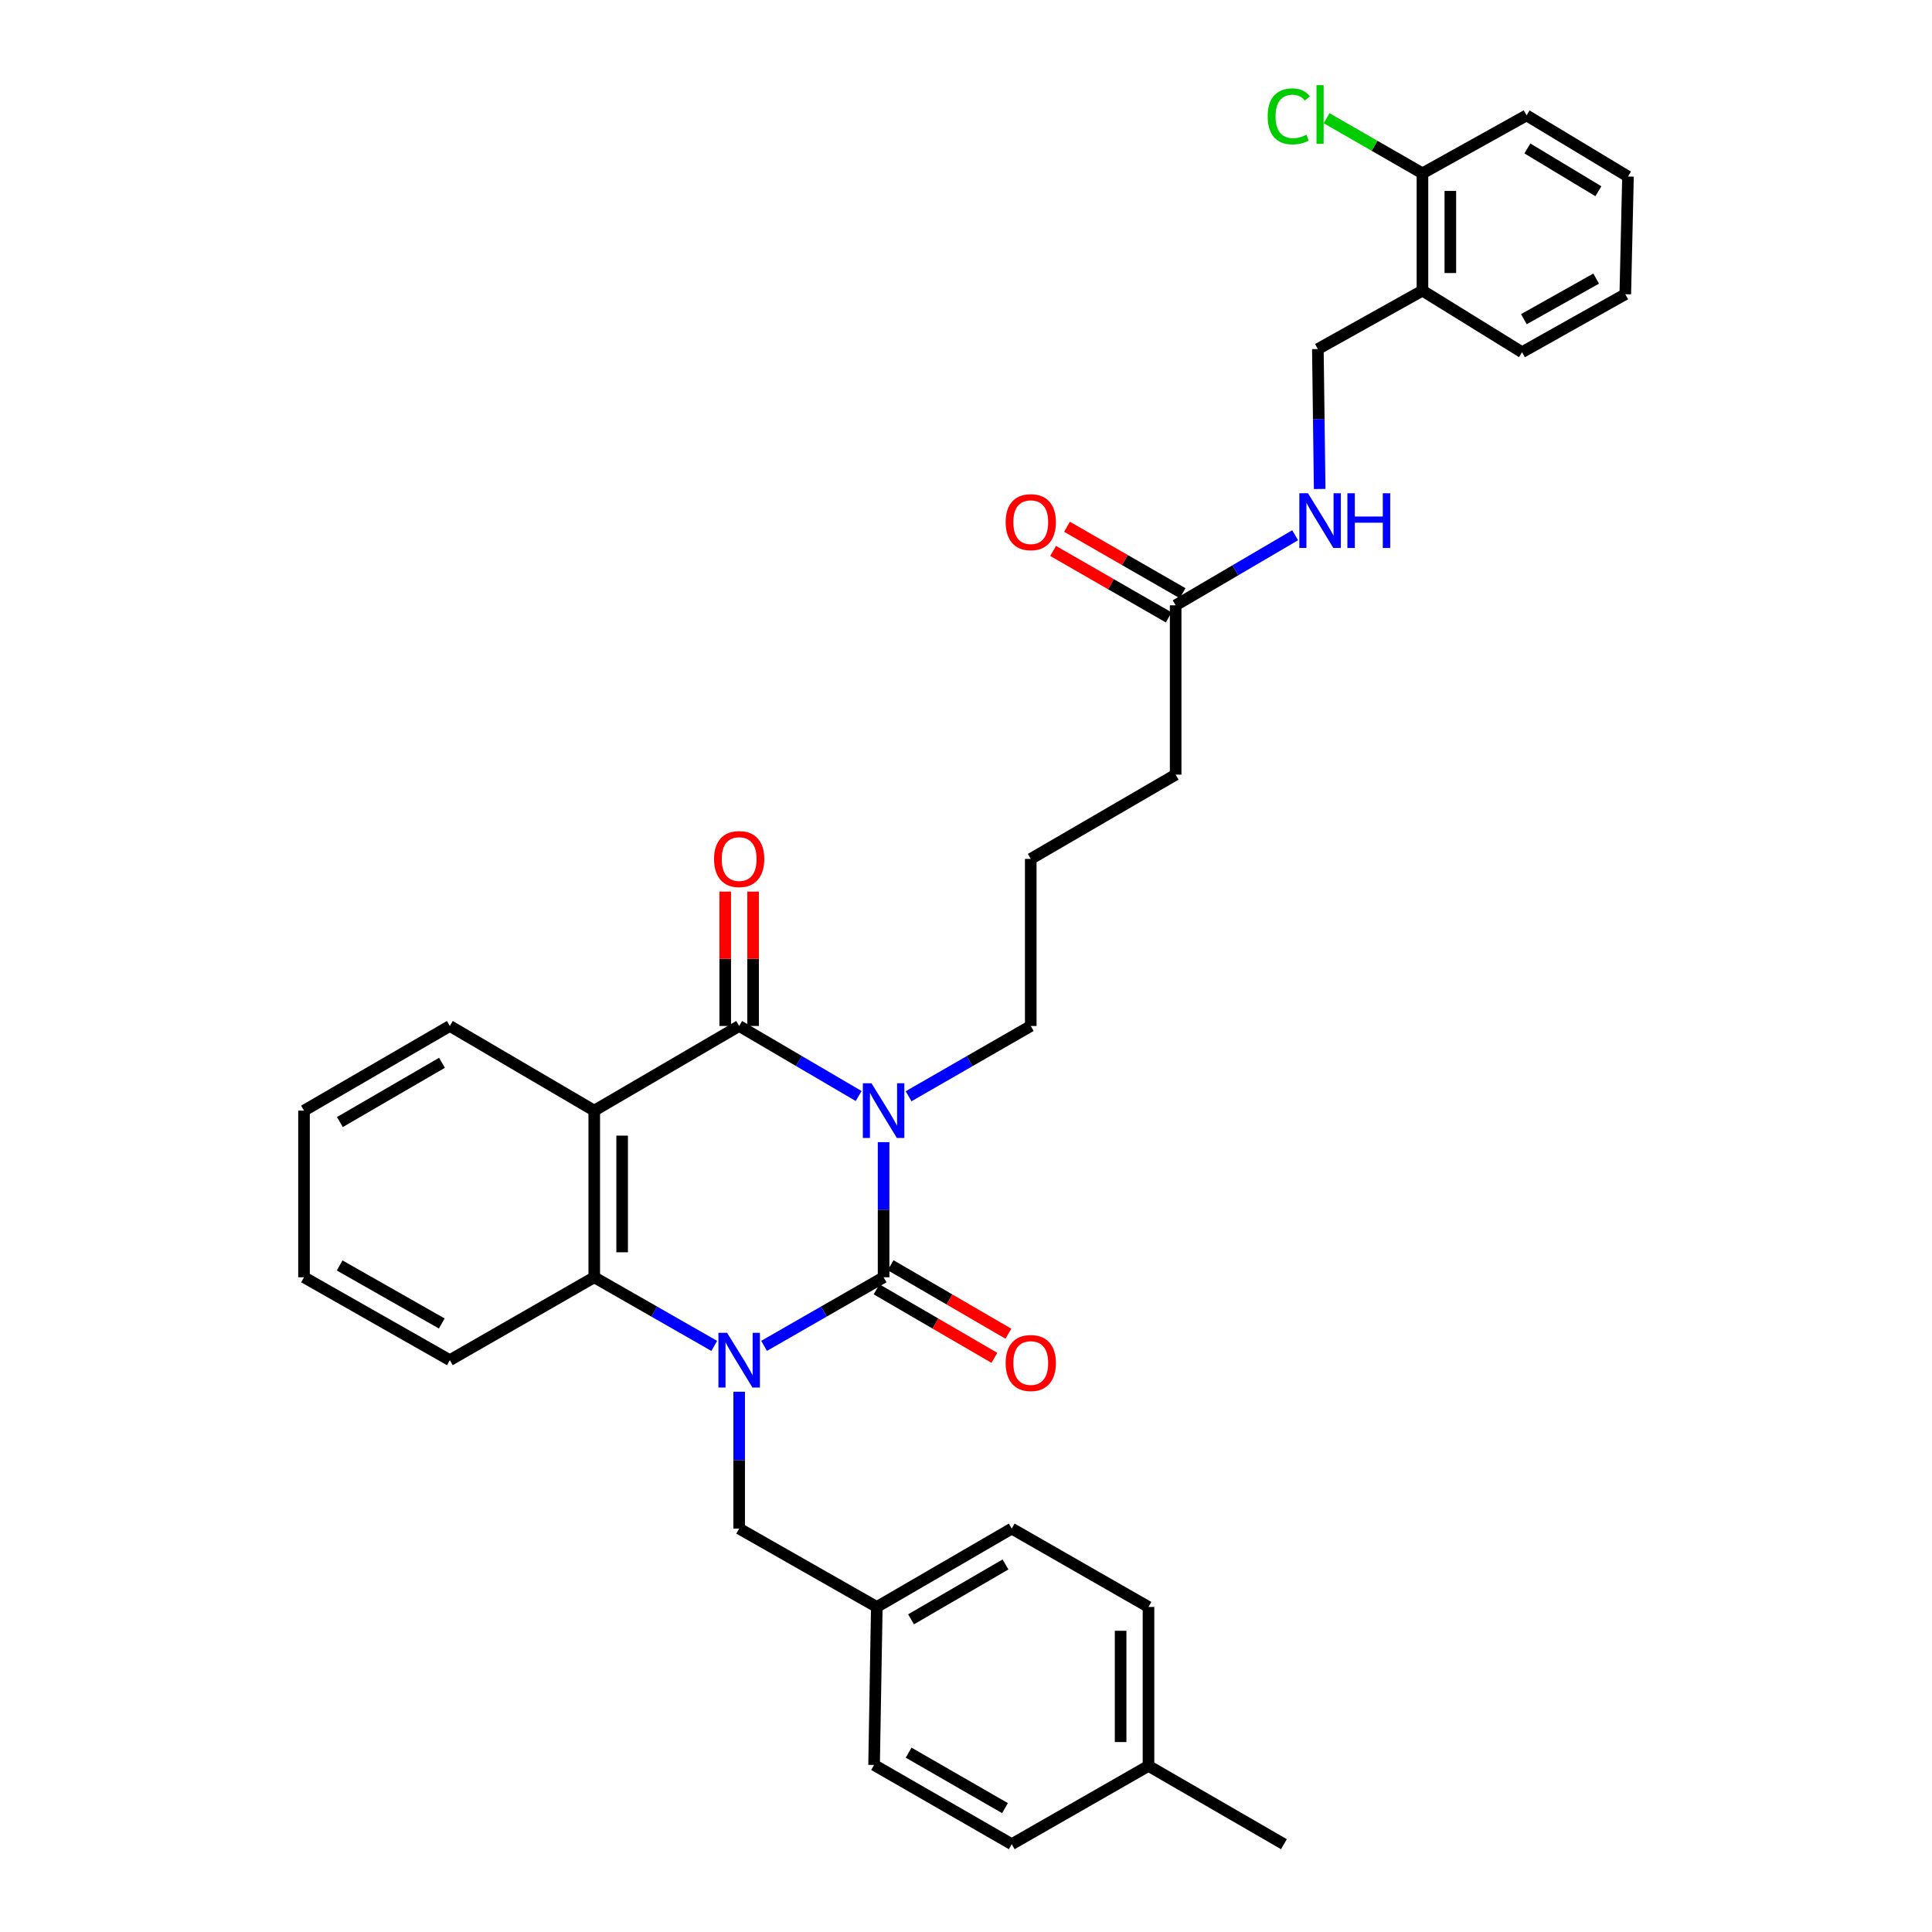 <?xml version='1.0' encoding='iso-8859-1'?>
<svg version='1.1' baseProfile='full'
              xmlns='http://www.w3.org/2000/svg'
                      xmlns:rdkit='http://www.rdkit.org/xml'
                      xmlns:xlink='http://www.w3.org/1999/xlink'
                  xml:space='preserve'
width='1000px' height='1000px' viewBox='0 0 1000 1000'>
<!-- END OF HEADER -->
<rect style='opacity:1.0;fill:#FFFFFF;stroke:none' width='1000' height='1000' x='0' y='0'> </rect>
<path class='bond-0' d='M 457.346,591.177 L 457.346,626.146' style='fill:none;fill-rule:evenodd;stroke:#0000FF;stroke-width:6px;stroke-linecap:butt;stroke-linejoin:miter;stroke-opacity:1' />
<path class='bond-0' d='M 457.346,626.146 L 457.346,661.115' style='fill:none;fill-rule:evenodd;stroke:#000000;stroke-width:6px;stroke-linecap:butt;stroke-linejoin:miter;stroke-opacity:1' />
<path class='bond-2' d='M 444.44,567.296 L 413.515,549.17' style='fill:none;fill-rule:evenodd;stroke:#0000FF;stroke-width:6px;stroke-linecap:butt;stroke-linejoin:miter;stroke-opacity:1' />
<path class='bond-2' d='M 413.515,549.17 L 382.591,531.044' style='fill:none;fill-rule:evenodd;stroke:#000000;stroke-width:6px;stroke-linecap:butt;stroke-linejoin:miter;stroke-opacity:1' />
<path class='bond-13' d='M 470.283,567.419 L 501.902,549.232' style='fill:none;fill-rule:evenodd;stroke:#0000FF;stroke-width:6px;stroke-linecap:butt;stroke-linejoin:miter;stroke-opacity:1' />
<path class='bond-13' d='M 501.902,549.232 L 533.52,531.044' style='fill:none;fill-rule:evenodd;stroke:#000000;stroke-width:6px;stroke-linecap:butt;stroke-linejoin:miter;stroke-opacity:1' />
<path class='bond-1' d='M 457.346,661.115 L 426.416,678.867' style='fill:none;fill-rule:evenodd;stroke:#000000;stroke-width:6px;stroke-linecap:butt;stroke-linejoin:miter;stroke-opacity:1' />
<path class='bond-1' d='M 426.416,678.867 L 395.486,696.618' style='fill:none;fill-rule:evenodd;stroke:#0000FF;stroke-width:6px;stroke-linecap:butt;stroke-linejoin:miter;stroke-opacity:1' />
<path class='bond-6' d='M 453.718,667.354 L 484.203,685.083' style='fill:none;fill-rule:evenodd;stroke:#000000;stroke-width:6px;stroke-linecap:butt;stroke-linejoin:miter;stroke-opacity:1' />
<path class='bond-6' d='M 484.203,685.083 L 514.689,702.811' style='fill:none;fill-rule:evenodd;stroke:#FF0000;stroke-width:6px;stroke-linecap:butt;stroke-linejoin:miter;stroke-opacity:1' />
<path class='bond-6' d='M 460.974,654.876 L 491.46,672.605' style='fill:none;fill-rule:evenodd;stroke:#000000;stroke-width:6px;stroke-linecap:butt;stroke-linejoin:miter;stroke-opacity:1' />
<path class='bond-6' d='M 491.46,672.605 L 521.945,690.333' style='fill:none;fill-rule:evenodd;stroke:#FF0000;stroke-width:6px;stroke-linecap:butt;stroke-linejoin:miter;stroke-opacity:1' />
<path class='bond-5' d='M 382.591,720.357 L 382.591,755.776' style='fill:none;fill-rule:evenodd;stroke:#0000FF;stroke-width:6px;stroke-linecap:butt;stroke-linejoin:miter;stroke-opacity:1' />
<path class='bond-5' d='M 382.591,755.776 L 382.591,791.195' style='fill:none;fill-rule:evenodd;stroke:#000000;stroke-width:6px;stroke-linecap:butt;stroke-linejoin:miter;stroke-opacity:1' />
<path class='bond-33' d='M 369.691,696.64 L 338.635,678.878' style='fill:none;fill-rule:evenodd;stroke:#0000FF;stroke-width:6px;stroke-linecap:butt;stroke-linejoin:miter;stroke-opacity:1' />
<path class='bond-33' d='M 338.635,678.878 L 307.58,661.115' style='fill:none;fill-rule:evenodd;stroke:#000000;stroke-width:6px;stroke-linecap:butt;stroke-linejoin:miter;stroke-opacity:1' />
<path class='bond-3' d='M 382.591,531.044 L 307.58,574.861' style='fill:none;fill-rule:evenodd;stroke:#000000;stroke-width:6px;stroke-linecap:butt;stroke-linejoin:miter;stroke-opacity:1' />
<path class='bond-7' d='M 389.808,531.044 L 389.808,496.266' style='fill:none;fill-rule:evenodd;stroke:#000000;stroke-width:6px;stroke-linecap:butt;stroke-linejoin:miter;stroke-opacity:1' />
<path class='bond-7' d='M 389.808,496.266 L 389.808,461.487' style='fill:none;fill-rule:evenodd;stroke:#FF0000;stroke-width:6px;stroke-linecap:butt;stroke-linejoin:miter;stroke-opacity:1' />
<path class='bond-7' d='M 375.374,531.044 L 375.374,496.266' style='fill:none;fill-rule:evenodd;stroke:#000000;stroke-width:6px;stroke-linecap:butt;stroke-linejoin:miter;stroke-opacity:1' />
<path class='bond-7' d='M 375.374,496.266 L 375.374,461.487' style='fill:none;fill-rule:evenodd;stroke:#FF0000;stroke-width:6px;stroke-linecap:butt;stroke-linejoin:miter;stroke-opacity:1' />
<path class='bond-4' d='M 307.58,574.861 L 307.58,661.115' style='fill:none;fill-rule:evenodd;stroke:#000000;stroke-width:6px;stroke-linecap:butt;stroke-linejoin:miter;stroke-opacity:1' />
<path class='bond-4' d='M 322.014,587.799 L 322.014,648.177' style='fill:none;fill-rule:evenodd;stroke:#000000;stroke-width:6px;stroke-linecap:butt;stroke-linejoin:miter;stroke-opacity:1' />
<path class='bond-16' d='M 307.58,574.861 L 232.841,531.044' style='fill:none;fill-rule:evenodd;stroke:#000000;stroke-width:6px;stroke-linecap:butt;stroke-linejoin:miter;stroke-opacity:1' />
<path class='bond-19' d='M 307.58,661.115 L 232.841,704.018' style='fill:none;fill-rule:evenodd;stroke:#000000;stroke-width:6px;stroke-linecap:butt;stroke-linejoin:miter;stroke-opacity:1' />
<path class='bond-15' d='M 382.591,791.195 L 453.834,831.756' style='fill:none;fill-rule:evenodd;stroke:#000000;stroke-width:6px;stroke-linecap:butt;stroke-linejoin:miter;stroke-opacity:1' />
<path class='bond-8' d='M 736.261,150.43 L 682.124,180.67' style='fill:none;fill-rule:evenodd;stroke:#000000;stroke-width:6px;stroke-linecap:butt;stroke-linejoin:miter;stroke-opacity:1' />
<path class='bond-12' d='M 736.261,150.43 L 736.261,89.716' style='fill:none;fill-rule:evenodd;stroke:#000000;stroke-width:6px;stroke-linecap:butt;stroke-linejoin:miter;stroke-opacity:1' />
<path class='bond-12' d='M 750.696,141.323 L 750.696,98.823' style='fill:none;fill-rule:evenodd;stroke:#000000;stroke-width:6px;stroke-linecap:butt;stroke-linejoin:miter;stroke-opacity:1' />
<path class='bond-26' d='M 736.261,150.43 L 787.809,182.298' style='fill:none;fill-rule:evenodd;stroke:#000000;stroke-width:6px;stroke-linecap:butt;stroke-linejoin:miter;stroke-opacity:1' />
<path class='bond-9' d='M 608.516,313.307 L 608.516,400.957' style='fill:none;fill-rule:evenodd;stroke:#000000;stroke-width:6px;stroke-linecap:butt;stroke-linejoin:miter;stroke-opacity:1' />
<path class='bond-10' d='M 608.516,313.307 L 639.44,295.175' style='fill:none;fill-rule:evenodd;stroke:#000000;stroke-width:6px;stroke-linecap:butt;stroke-linejoin:miter;stroke-opacity:1' />
<path class='bond-10' d='M 639.44,295.175 L 670.364,277.042' style='fill:none;fill-rule:evenodd;stroke:#0000FF;stroke-width:6px;stroke-linecap:butt;stroke-linejoin:miter;stroke-opacity:1' />
<path class='bond-14' d='M 612.113,307.05 L 582.197,289.85' style='fill:none;fill-rule:evenodd;stroke:#000000;stroke-width:6px;stroke-linecap:butt;stroke-linejoin:miter;stroke-opacity:1' />
<path class='bond-14' d='M 582.197,289.85 L 552.28,272.649' style='fill:none;fill-rule:evenodd;stroke:#FF0000;stroke-width:6px;stroke-linecap:butt;stroke-linejoin:miter;stroke-opacity:1' />
<path class='bond-14' d='M 604.918,319.564 L 575.002,302.363' style='fill:none;fill-rule:evenodd;stroke:#000000;stroke-width:6px;stroke-linecap:butt;stroke-linejoin:miter;stroke-opacity:1' />
<path class='bond-14' d='M 575.002,302.363 L 545.085,285.163' style='fill:none;fill-rule:evenodd;stroke:#FF0000;stroke-width:6px;stroke-linecap:butt;stroke-linejoin:miter;stroke-opacity:1' />
<path class='bond-11' d='M 683.059,253.094 L 682.591,216.882' style='fill:none;fill-rule:evenodd;stroke:#0000FF;stroke-width:6px;stroke-linecap:butt;stroke-linejoin:miter;stroke-opacity:1' />
<path class='bond-11' d='M 682.591,216.882 L 682.124,180.67' style='fill:none;fill-rule:evenodd;stroke:#000000;stroke-width:6px;stroke-linecap:butt;stroke-linejoin:miter;stroke-opacity:1' />
<path class='bond-17' d='M 736.261,89.716 L 711.45,75.452' style='fill:none;fill-rule:evenodd;stroke:#000000;stroke-width:6px;stroke-linecap:butt;stroke-linejoin:miter;stroke-opacity:1' />
<path class='bond-17' d='M 711.45,75.452 L 686.639,61.188' style='fill:none;fill-rule:evenodd;stroke:#00CC00;stroke-width:6px;stroke-linecap:butt;stroke-linejoin:miter;stroke-opacity:1' />
<path class='bond-27' d='M 736.261,89.716 L 790.15,59.724' style='fill:none;fill-rule:evenodd;stroke:#000000;stroke-width:6px;stroke-linecap:butt;stroke-linejoin:miter;stroke-opacity:1' />
<path class='bond-24' d='M 533.52,531.044 L 533.52,444.565' style='fill:none;fill-rule:evenodd;stroke:#000000;stroke-width:6px;stroke-linecap:butt;stroke-linejoin:miter;stroke-opacity:1' />
<path class='bond-20' d='M 453.834,831.756 L 452.422,913.535' style='fill:none;fill-rule:evenodd;stroke:#000000;stroke-width:6px;stroke-linecap:butt;stroke-linejoin:miter;stroke-opacity:1' />
<path class='bond-21' d='M 453.834,831.756 L 523.673,791.195' style='fill:none;fill-rule:evenodd;stroke:#000000;stroke-width:6px;stroke-linecap:butt;stroke-linejoin:miter;stroke-opacity:1' />
<path class='bond-21' d='M 471.559,838.154 L 520.446,809.761' style='fill:none;fill-rule:evenodd;stroke:#000000;stroke-width:6px;stroke-linecap:butt;stroke-linejoin:miter;stroke-opacity:1' />
<path class='bond-29' d='M 232.841,531.044 L 157.356,574.861' style='fill:none;fill-rule:evenodd;stroke:#000000;stroke-width:6px;stroke-linecap:butt;stroke-linejoin:miter;stroke-opacity:1' />
<path class='bond-29' d='M 228.765,550.1 L 175.925,580.772' style='fill:none;fill-rule:evenodd;stroke:#000000;stroke-width:6px;stroke-linecap:butt;stroke-linejoin:miter;stroke-opacity:1' />
<path class='bond-18' d='M 594.458,914.025 L 594.458,831.756' style='fill:none;fill-rule:evenodd;stroke:#000000;stroke-width:6px;stroke-linecap:butt;stroke-linejoin:miter;stroke-opacity:1' />
<path class='bond-18' d='M 580.023,901.684 L 580.023,844.096' style='fill:none;fill-rule:evenodd;stroke:#000000;stroke-width:6px;stroke-linecap:butt;stroke-linejoin:miter;stroke-opacity:1' />
<path class='bond-28' d='M 594.458,914.025 L 664.554,954.545' style='fill:none;fill-rule:evenodd;stroke:#000000;stroke-width:6px;stroke-linecap:butt;stroke-linejoin:miter;stroke-opacity:1' />
<path class='bond-35' d='M 594.458,914.025 L 523.673,954.545' style='fill:none;fill-rule:evenodd;stroke:#000000;stroke-width:6px;stroke-linecap:butt;stroke-linejoin:miter;stroke-opacity:1' />
<path class='bond-34' d='M 232.841,704.018 L 157.356,661.115' style='fill:none;fill-rule:evenodd;stroke:#000000;stroke-width:6px;stroke-linecap:butt;stroke-linejoin:miter;stroke-opacity:1' />
<path class='bond-34' d='M 228.651,685.033 L 175.811,655.002' style='fill:none;fill-rule:evenodd;stroke:#000000;stroke-width:6px;stroke-linecap:butt;stroke-linejoin:miter;stroke-opacity:1' />
<path class='bond-23' d='M 452.422,913.535 L 523.673,954.545' style='fill:none;fill-rule:evenodd;stroke:#000000;stroke-width:6px;stroke-linecap:butt;stroke-linejoin:miter;stroke-opacity:1' />
<path class='bond-23' d='M 470.31,907.177 L 520.186,935.884' style='fill:none;fill-rule:evenodd;stroke:#000000;stroke-width:6px;stroke-linecap:butt;stroke-linejoin:miter;stroke-opacity:1' />
<path class='bond-22' d='M 523.673,791.195 L 594.458,831.756' style='fill:none;fill-rule:evenodd;stroke:#000000;stroke-width:6px;stroke-linecap:butt;stroke-linejoin:miter;stroke-opacity:1' />
<path class='bond-25' d='M 533.52,444.565 L 608.516,400.957' style='fill:none;fill-rule:evenodd;stroke:#000000;stroke-width:6px;stroke-linecap:butt;stroke-linejoin:miter;stroke-opacity:1' />
<path class='bond-31' d='M 787.809,182.298 L 841.248,152.29' style='fill:none;fill-rule:evenodd;stroke:#000000;stroke-width:6px;stroke-linecap:butt;stroke-linejoin:miter;stroke-opacity:1' />
<path class='bond-31' d='M 788.757,165.211 L 826.165,144.205' style='fill:none;fill-rule:evenodd;stroke:#000000;stroke-width:6px;stroke-linecap:butt;stroke-linejoin:miter;stroke-opacity:1' />
<path class='bond-36' d='M 790.15,59.724 L 842.644,91.368' style='fill:none;fill-rule:evenodd;stroke:#000000;stroke-width:6px;stroke-linecap:butt;stroke-linejoin:miter;stroke-opacity:1' />
<path class='bond-36' d='M 790.572,76.833 L 827.318,98.984' style='fill:none;fill-rule:evenodd;stroke:#000000;stroke-width:6px;stroke-linecap:butt;stroke-linejoin:miter;stroke-opacity:1' />
<path class='bond-30' d='M 157.356,574.861 L 157.356,661.115' style='fill:none;fill-rule:evenodd;stroke:#000000;stroke-width:6px;stroke-linecap:butt;stroke-linejoin:miter;stroke-opacity:1' />
<path class='bond-32' d='M 841.248,152.29 L 842.644,91.368' style='fill:none;fill-rule:evenodd;stroke:#000000;stroke-width:6px;stroke-linecap:butt;stroke-linejoin:miter;stroke-opacity:1' />
<path  class='atom-0' d='M 451.086 560.701
L 460.366 575.701
Q 461.286 577.181, 462.766 579.861
Q 464.246 582.541, 464.326 582.701
L 464.326 560.701
L 468.086 560.701
L 468.086 589.021
L 464.206 589.021
L 454.246 572.621
Q 453.086 570.701, 451.846 568.501
Q 450.646 566.301, 450.286 565.621
L 450.286 589.021
L 446.606 589.021
L 446.606 560.701
L 451.086 560.701
' fill='#0000FF'/>
<path  class='atom-2' d='M 376.331 689.858
L 385.611 704.858
Q 386.531 706.338, 388.011 709.018
Q 389.491 711.698, 389.571 711.858
L 389.571 689.858
L 393.331 689.858
L 393.331 718.178
L 389.451 718.178
L 379.491 701.778
Q 378.331 699.858, 377.091 697.658
Q 375.891 695.458, 375.531 694.778
L 375.531 718.178
L 371.851 718.178
L 371.851 689.858
L 376.331 689.858
' fill='#0000FF'/>
<path  class='atom-7' d='M 520.52 705.493
Q 520.52 698.693, 523.88 694.893
Q 527.24 691.093, 533.52 691.093
Q 539.8 691.093, 543.16 694.893
Q 546.52 698.693, 546.52 705.493
Q 546.52 712.373, 543.12 716.293
Q 539.72 720.173, 533.52 720.173
Q 527.28 720.173, 523.88 716.293
Q 520.52 712.413, 520.52 705.493
M 533.52 716.973
Q 537.84 716.973, 540.16 714.093
Q 542.52 711.173, 542.52 705.493
Q 542.52 699.933, 540.16 697.133
Q 537.84 694.293, 533.52 694.293
Q 529.2 694.293, 526.84 697.093
Q 524.52 699.893, 524.52 705.493
Q 524.52 711.213, 526.84 714.093
Q 529.2 716.973, 533.52 716.973
' fill='#FF0000'/>
<path  class='atom-8' d='M 369.591 444.645
Q 369.591 437.845, 372.951 434.045
Q 376.311 430.245, 382.591 430.245
Q 388.871 430.245, 392.231 434.045
Q 395.591 437.845, 395.591 444.645
Q 395.591 451.525, 392.191 455.445
Q 388.791 459.325, 382.591 459.325
Q 376.351 459.325, 372.951 455.445
Q 369.591 451.565, 369.591 444.645
M 382.591 456.125
Q 386.911 456.125, 389.231 453.245
Q 391.591 450.325, 391.591 444.645
Q 391.591 439.085, 389.231 436.285
Q 386.911 433.445, 382.591 433.445
Q 378.271 433.445, 375.911 436.245
Q 373.591 439.045, 373.591 444.645
Q 373.591 450.365, 375.911 453.245
Q 378.271 456.125, 382.591 456.125
' fill='#FF0000'/>
<path  class='atom-11' d='M 677.01 255.314
L 686.29 270.314
Q 687.21 271.794, 688.69 274.474
Q 690.17 277.154, 690.25 277.314
L 690.25 255.314
L 694.01 255.314
L 694.01 283.634
L 690.13 283.634
L 680.17 267.234
Q 679.01 265.314, 677.77 263.114
Q 676.57 260.914, 676.21 260.234
L 676.21 283.634
L 672.53 283.634
L 672.53 255.314
L 677.01 255.314
' fill='#0000FF'/>
<path  class='atom-11' d='M 697.41 255.314
L 701.25 255.314
L 701.25 267.354
L 715.73 267.354
L 715.73 255.314
L 719.57 255.314
L 719.57 283.634
L 715.73 283.634
L 715.73 270.554
L 701.25 270.554
L 701.25 283.634
L 697.41 283.634
L 697.41 255.314
' fill='#0000FF'/>
<path  class='atom-15' d='M 520.52 270.268
Q 520.52 263.468, 523.88 259.668
Q 527.24 255.868, 533.52 255.868
Q 539.8 255.868, 543.16 259.668
Q 546.52 263.468, 546.52 270.268
Q 546.52 277.148, 543.12 281.068
Q 539.72 284.948, 533.52 284.948
Q 527.28 284.948, 523.88 281.068
Q 520.52 277.188, 520.52 270.268
M 533.52 281.748
Q 537.84 281.748, 540.16 278.868
Q 542.52 275.948, 542.52 270.268
Q 542.52 264.708, 540.16 261.908
Q 537.84 259.068, 533.52 259.068
Q 529.2 259.068, 526.84 261.868
Q 524.52 264.668, 524.52 270.268
Q 524.52 275.988, 526.84 278.868
Q 529.2 281.748, 533.52 281.748
' fill='#FF0000'/>
<path  class='atom-18' d='M 656.15 60.231
Q 656.15 53.191, 659.43 49.511
Q 662.75 45.791, 669.03 45.791
Q 674.87 45.791, 677.99 49.911
L 675.35 52.071
Q 673.07 49.071, 669.03 49.071
Q 664.75 49.071, 662.47 51.951
Q 660.23 54.791, 660.23 60.231
Q 660.23 65.831, 662.55 68.711
Q 664.91 71.591, 669.47 71.591
Q 672.59 71.591, 676.23 69.711
L 677.35 72.711
Q 675.87 73.671, 673.63 74.231
Q 671.39 74.791, 668.91 74.791
Q 662.75 74.791, 659.43 71.031
Q 656.15 67.271, 656.15 60.231
' fill='#00CC00'/>
<path  class='atom-18' d='M 681.43 44.071
L 685.11 44.071
L 685.11 74.431
L 681.43 74.431
L 681.43 44.071
' fill='#00CC00'/>
</svg>
